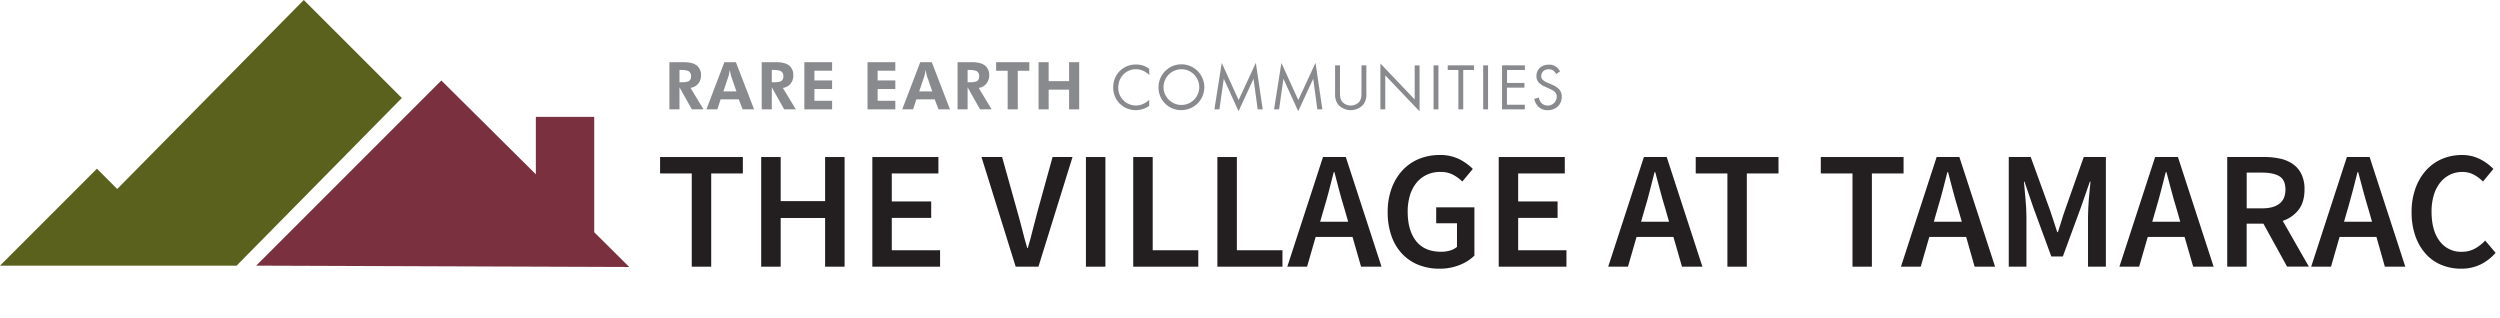<?xml version="1.0" encoding="UTF-8"?> <svg xmlns="http://www.w3.org/2000/svg" viewBox="0 0 1540.34 195.71"><path d="m187.18 0-114.97 116.45-12.5-12.5-59.71 59.72h145.78l101.8-103.27z" fill="#59611d"></path><path d="m386.67 163.47-20.55-20.39v-71.06h-35.97v35.37l-58.22-57.79-114.07 114.07 229.84.83z" fill="#7a303f"></path><g fill="#898a8d"><path d="m433.46 67.38h-7.16l-7.65-13.58v13.58h-6.21v-29.06h8.89q5.31 0 7.95 2a7.35 7.35 0 0 1 2.64 6.18 7.69 7.69 0 0 1 -1.81 5.13 7.08 7.08 0 0 1 -4.67 2.48zm-14.81-16.68h.94c2.51 0 4.17-.27 5-.82a3.22 3.22 0 0 0 1.19-2.88 3.45 3.45 0 0 0 -1.3-3q-1.31-.9-4.89-.9h-.94z"></path><path d="m435.25 67.38 11.06-29.06h7.1l11.22 29.06h-7.07l-2.36-6.17h-11.2l-2 6.17zm18.5-11.06-3.25-9.39a11.82 11.82 0 0 1 -.36-1.43c-.15-.67-.3-1.5-.46-2.48-.17.94-.34 1.78-.49 2.53s-.28 1.25-.36 1.5l-3.14 9.27z"></path><path d="m490.34 67.38h-7.17l-7.64-13.58v13.58h-6.22v-29.06h8.9q5.3 0 7.94 2a7.35 7.35 0 0 1 2.64 6.18 7.64 7.64 0 0 1 -1.79 5.18 7.08 7.08 0 0 1 -4.66 2.48zm-14.81-16.68h.93c2.52 0 4.18-.27 5-.82a3.22 3.22 0 0 0 1.2-2.88 3.48 3.48 0 0 0 -1.3-3c-.87-.6-2.5-.9-4.9-.9h-.93z"></path><path d="m495.58 67.38v-29.06h17.11v5.24h-10.9v6h10.9v5.28h-10.9v7.26h10.9v5.28z"></path><path d="m534.52 67.38v-29.06h17.12v5.24h-10.9v6h10.9v5.28h-10.9v7.26h10.9v5.28z"></path><path d="m555.9 67.38 11.1-29.06h7.11l11.22 29.06h-7.07l-2.36-6.17h-11.3l-2 6.17zm18.51-11.06-3.26-9.39c-.09-.28-.21-.75-.36-1.43s-.29-1.5-.45-2.48c-.18.94-.34 1.78-.5 2.53s-.28 1.25-.36 1.5l-3.13 9.27z"></path><path d="m611 67.38h-7.16l-7.66-13.58v13.58h-6.18v-29.06h8.89c3.54 0 6.18.68 7.94 2a7.35 7.35 0 0 1 2.64 6.18 7.68 7.68 0 0 1 -1.8 5.13 7.1 7.1 0 0 1 -4.67 2.53zm-14.82-16.68h.94c2.51 0 4.17-.27 5-.82a3.22 3.22 0 0 0 1.19-2.88 3.45 3.45 0 0 0 -1.3-3q-1.31-.9-4.89-.9h-.94z"></path><path d="m627.09 43.6v23.78h-6.23v-23.78h-7.11v-5.28h20.45v5.28z"></path><path d="m639.89 67.38v-29.06h6.22v11.68h12.6v-11.68h6.22v29.06h-6.22v-12.15h-12.6v12.15z"></path><path d="m708.11 46.24a13.37 13.37 0 0 0 -3.53-2.52 11.59 11.59 0 0 0 -4.68-1.06c-6.26 0-10.89 5-10.89 11.3a10.85 10.85 0 0 0 10.93 11.04 11.28 11.28 0 0 0 5-1.26 12 12 0 0 0 3.13-2.28v3.74a14.08 14.08 0 0 1 -8.17 2.65 13.71 13.71 0 0 1 -14-14 13.77 13.77 0 0 1 14.18-14.1 12.76 12.76 0 0 1 8 2.68z"></path><path d="m713.81 53.84a14.11 14.11 0 1 1 14.1 14 13.84 13.84 0 0 1 -14.1-14zm3.09 0a11 11 0 1 0 11-11.18 11.06 11.06 0 0 0 -11 11.18z"></path><path d="m748.24 67.38 4.52-28.62 10.4 22.89 10.61-22.93 4.23 28.66h-3.09l-2.56-18.86-9.23 20-9.1-20-2.69 18.86z"></path><path d="m785 67.38 4.51-28.62 10.41 22.89 10.61-22.93 4.23 28.66h-3.09l-2.56-18.86-9.23 20-9.11-20-2.68 18.86z"></path><path d="m825.61 56.89c0 2.28 0 4.76 2.16 6.59a7.26 7.26 0 0 0 8.94 0c2.16-1.83 2.16-4.31 2.16-6.59v-16.63h3v17.44a10.51 10.51 0 0 1 -1.71 6.51 10.42 10.42 0 0 1 -15.86 0 10.5 10.5 0 0 1 -1.7-6.51v-17.44h3z"></path><path d="m850.5 67.38v-28.26l21.14 22.16v-21h3v28.32l-21.13-22.16v20.94z"></path><path d="m886.27 40.26v27.12h-3v-27.12z"></path><path d="m901.56 43.11v24.27h-3v-24.27h-6.56v-2.85h16.18v2.85z"></path><path d="m916.85 40.26v27.12h-3v-27.12z"></path><path d="m939.53 43.11h-11v8h10.73v2.89h-10.78v10.53h11v2.85h-14.01v-27.12h14.06z"></path><path d="m958.81 45.63a6.52 6.52 0 0 0 -1.59-2 4.85 4.85 0 0 0 -3.05-.94c-2.68 0-4.55 1.67-4.55 4.19a2.84 2.84 0 0 0 1 2.36 8.81 8.81 0 0 0 2.85 1.7l2.6 1.14a13.28 13.28 0 0 1 4.19 2.56 6.55 6.55 0 0 1 2 4.92c0 5-3.7 8.34-8.58 8.34a8.08 8.08 0 0 1 -5.89-2.2 9.79 9.79 0 0 1 -2.52-4.79l2.92-.82a6.52 6.52 0 0 0 1.63 3.46 5.56 5.56 0 0 0 9.35-3.87 4.08 4.08 0 0 0 -1.34-3.17 11.85 11.85 0 0 0 -3.25-1.87l-2.44-1.13a12 12 0 0 1 -3.62-2.24 5.63 5.63 0 0 1 -1.87-4.43c0-4.19 3.21-7 7.6-7a7.3 7.3 0 0 1 4.31 1.16 8.13 8.13 0 0 1 2.64 3z"></path></g><path d="m426.22 164.31v-57.44h-19.52v-10.12h51v10.12h-19.5v57.44z" fill="#231f20"></path><path d="m469 164.31v-67.56h12v27.17h27.38v-27.17h12v67.56h-12v-30h-27.38v30z" fill="#231f20"></path><path d="m537.48 164.31v-67.56h40.7v10.12h-28.72v17.25h24.28v10.13h-24.28v19.94h29.75v10.12z" fill="#231f20"></path><path d="m625.8 164.31-21.07-67.56h12.7l9.51 34q1.65 5.77 2.94 10.95t3 11.05h.41q1.75-5.9 3-11.05t2.84-10.95l9.4-34h12.29l-21 67.56z" fill="#231f20"></path><path d="m669.08 164.31v-67.56h12v67.56z" fill="#231f20"></path><path d="m698.22 164.31v-67.56h12v57.44h28.1v10.12z" fill="#231f20"></path><path d="m750.07 164.31v-67.56h12v57.44h28.1v10.12z" fill="#231f20"></path><path d="m793.15 164.31 22-67.56h14.05l22 67.56h-12.6l-5.26-18.31h-22.73l-5.27 18.29zm22.63-35.95-2.38 8.26h17.25l-2.37-8.26q-1.66-5.37-3.16-11.05c-1-3.79-2-7.54-2.94-11.26h-.41q-1.46 5.69-2.9 11.31t-3.09 11z" fill="#231f20"></path><path d="m886.85 165.55a34.73 34.73 0 0 1 -12.66-2.27 28.13 28.13 0 0 1 -10.12-6.72 30.55 30.55 0 0 1 -6.66-10.95 43.08 43.08 0 0 1 -2.41-14.87 41.82 41.82 0 0 1 2.48-14.83 32.85 32.85 0 0 1 6.77-11.1 28.66 28.66 0 0 1 10.12-6.93 33.05 33.05 0 0 1 12.63-2.37 26.11 26.11 0 0 1 12.24 2.63 32.47 32.47 0 0 1 8.22 5.94l-6.46 7.75a26.16 26.16 0 0 0 -5.73-4.18 16.44 16.44 0 0 0 -7.9-1.71 19.22 19.22 0 0 0 -8.22 1.71 18 18 0 0 0 -6.3 4.85 22.68 22.68 0 0 0 -4.08 7.7 33.8 33.8 0 0 0 -1.44 10.23q0 11.56 5.21 18.13t15.46 6.56a18.84 18.84 0 0 0 5.47-.78 11.3 11.3 0 0 0 4.24-2.22v-14.57h-12.82v-9.81h23.55v29.75a27.27 27.27 0 0 1 -9 5.73 32.59 32.59 0 0 1 -12.59 2.33z" fill="#231f20"></path><path d="m923.42 164.31v-67.56h40.7v10.12h-28.72v17.25h24.28v10.13h-24.28v19.94h29.75v10.12z" fill="#231f20"></path><path d="m990.87 164.31 22-67.56h14.05l22 67.56h-12.6l-5.26-18.31h-22.73l-5.27 18.29zm22.63-35.95-2.38 8.26h17.25l-2.37-8.26c-1.1-3.58-2.16-7.27-3.15-11.05s-2-7.54-3-11.26h-.41l-2.89 11.31q-1.4 5.64-3.05 11z" fill="#231f20"></path><path d="m1064.32 164.31v-57.44h-19.52v-10.12h51v10.12h-19.52v57.44z" fill="#231f20"></path><path d="m1141.39 164.31v-57.44h-19.53v-10.12h51v10.12h-19.52v57.44z" fill="#231f20"></path><path d="m1171.24 164.31 22-67.56h14l22 67.56h-12.61l-5.2-18.31h-22.73l-5.27 18.29zm22.62-35.95-2.37 8.26h17.25l-2.38-8.26q-1.65-5.37-3.15-11.05t-2.94-11.26h-.41q-1.45 5.69-2.9 11.31t-3.1 11z" fill="#231f20"></path><path d="m1237.67 164.31v-67.56h13.53l12 33.06q1.14 3.19 2.17 6.56c.69 2.23 1.41 4.46 2.17 6.66h.41c.76-2.2 1.47-4.43 2.12-6.66s1.36-4.43 2.12-6.56l11.67-33.06h13.64v67.56h-11v-30.89q0-2.37.15-5.16c.1-1.86.22-3.74.36-5.63s.31-3.76.52-5.58.38-3.53.51-5.12h-.41l-5.47 15.71-11.16 30.36h-7.13l-11.15-30.37-5.37-15.71h-.35c.14 1.59.3 3.29.47 5.12s.34 3.68.51 5.58.31 3.77.42 5.63.15 3.58.15 5.16v30.89z" fill="#231f20"></path><path d="m1305.85 164.31 22-67.56h14.05l22 67.56h-12.6l-5.3-18.31h-22.7l-5.3 18.31zm22.62-35.95-2.38 8.26h17.26l-2.38-8.26q-1.65-5.37-3.15-11.05t-3-11.26h-.41q-1.44 5.69-2.89 11.31t-3.05 11z" fill="#231f20"></path><path d="m1372.27 164.31v-67.56h22.83a44.14 44.14 0 0 1 9.81 1 22.06 22.06 0 0 1 7.86 3.36 16.22 16.22 0 0 1 5.21 6.15 21 21 0 0 1 1.91 9.5q0 7.75-3.66 12.5a20.2 20.2 0 0 1 -9.77 6.82l16.12 28.2h-13.43l-14.57-26.45h-10.33v26.45zm12-35.95h9.61q6.92 0 10.59-2.89t3.67-8.68c0-3.93-1.23-6.65-3.67-8.16s-6-2.27-10.59-2.27h-9.61z" fill="#231f20"></path><path d="m1424 164.31 22-67.56h14l22 67.56h-12.6l-5.19-18.31h-22.73l-5.26 18.29zm22.62-35.95-2.38 8.26h17.26l-2.38-8.26q-1.65-5.37-3.15-11.05t-3-11.26h-.41q-1.44 5.69-2.89 11.31t-3.02 11z" fill="#231f20"></path><path d="m1516.38 165.55a31.5 31.5 0 0 1 -12-2.27 26.66 26.66 0 0 1 -9.66-6.72 32.29 32.29 0 0 1 -6.46-10.95 43.08 43.08 0 0 1 -2.38-14.87 42.52 42.52 0 0 1 2.43-14.83 33.19 33.19 0 0 1 6.61-11.1 28.07 28.07 0 0 1 9.82-6.93 30.66 30.66 0 0 1 12-2.37 24.3 24.3 0 0 1 11.37 2.58 30.38 30.38 0 0 1 8.16 6l-6.41 7.75a23.5 23.5 0 0 0 -5.78-4.29 15.2 15.2 0 0 0 -7-1.6 16.91 16.91 0 0 0 -7.59 1.71 17.43 17.43 0 0 0 -6 4.85 22.82 22.82 0 0 0 -3.93 7.7 34.82 34.82 0 0 0 -1.39 10.23q0 11.56 5 18.13a16.18 16.18 0 0 0 13.58 6.56 16.53 16.53 0 0 0 8.06-1.92 24.94 24.94 0 0 0 6.4-5l6.41 7.55a29.21 29.21 0 0 1 -9.45 7.28 27.16 27.16 0 0 1 -11.79 2.51z" fill="#231f20"></path></svg> 
